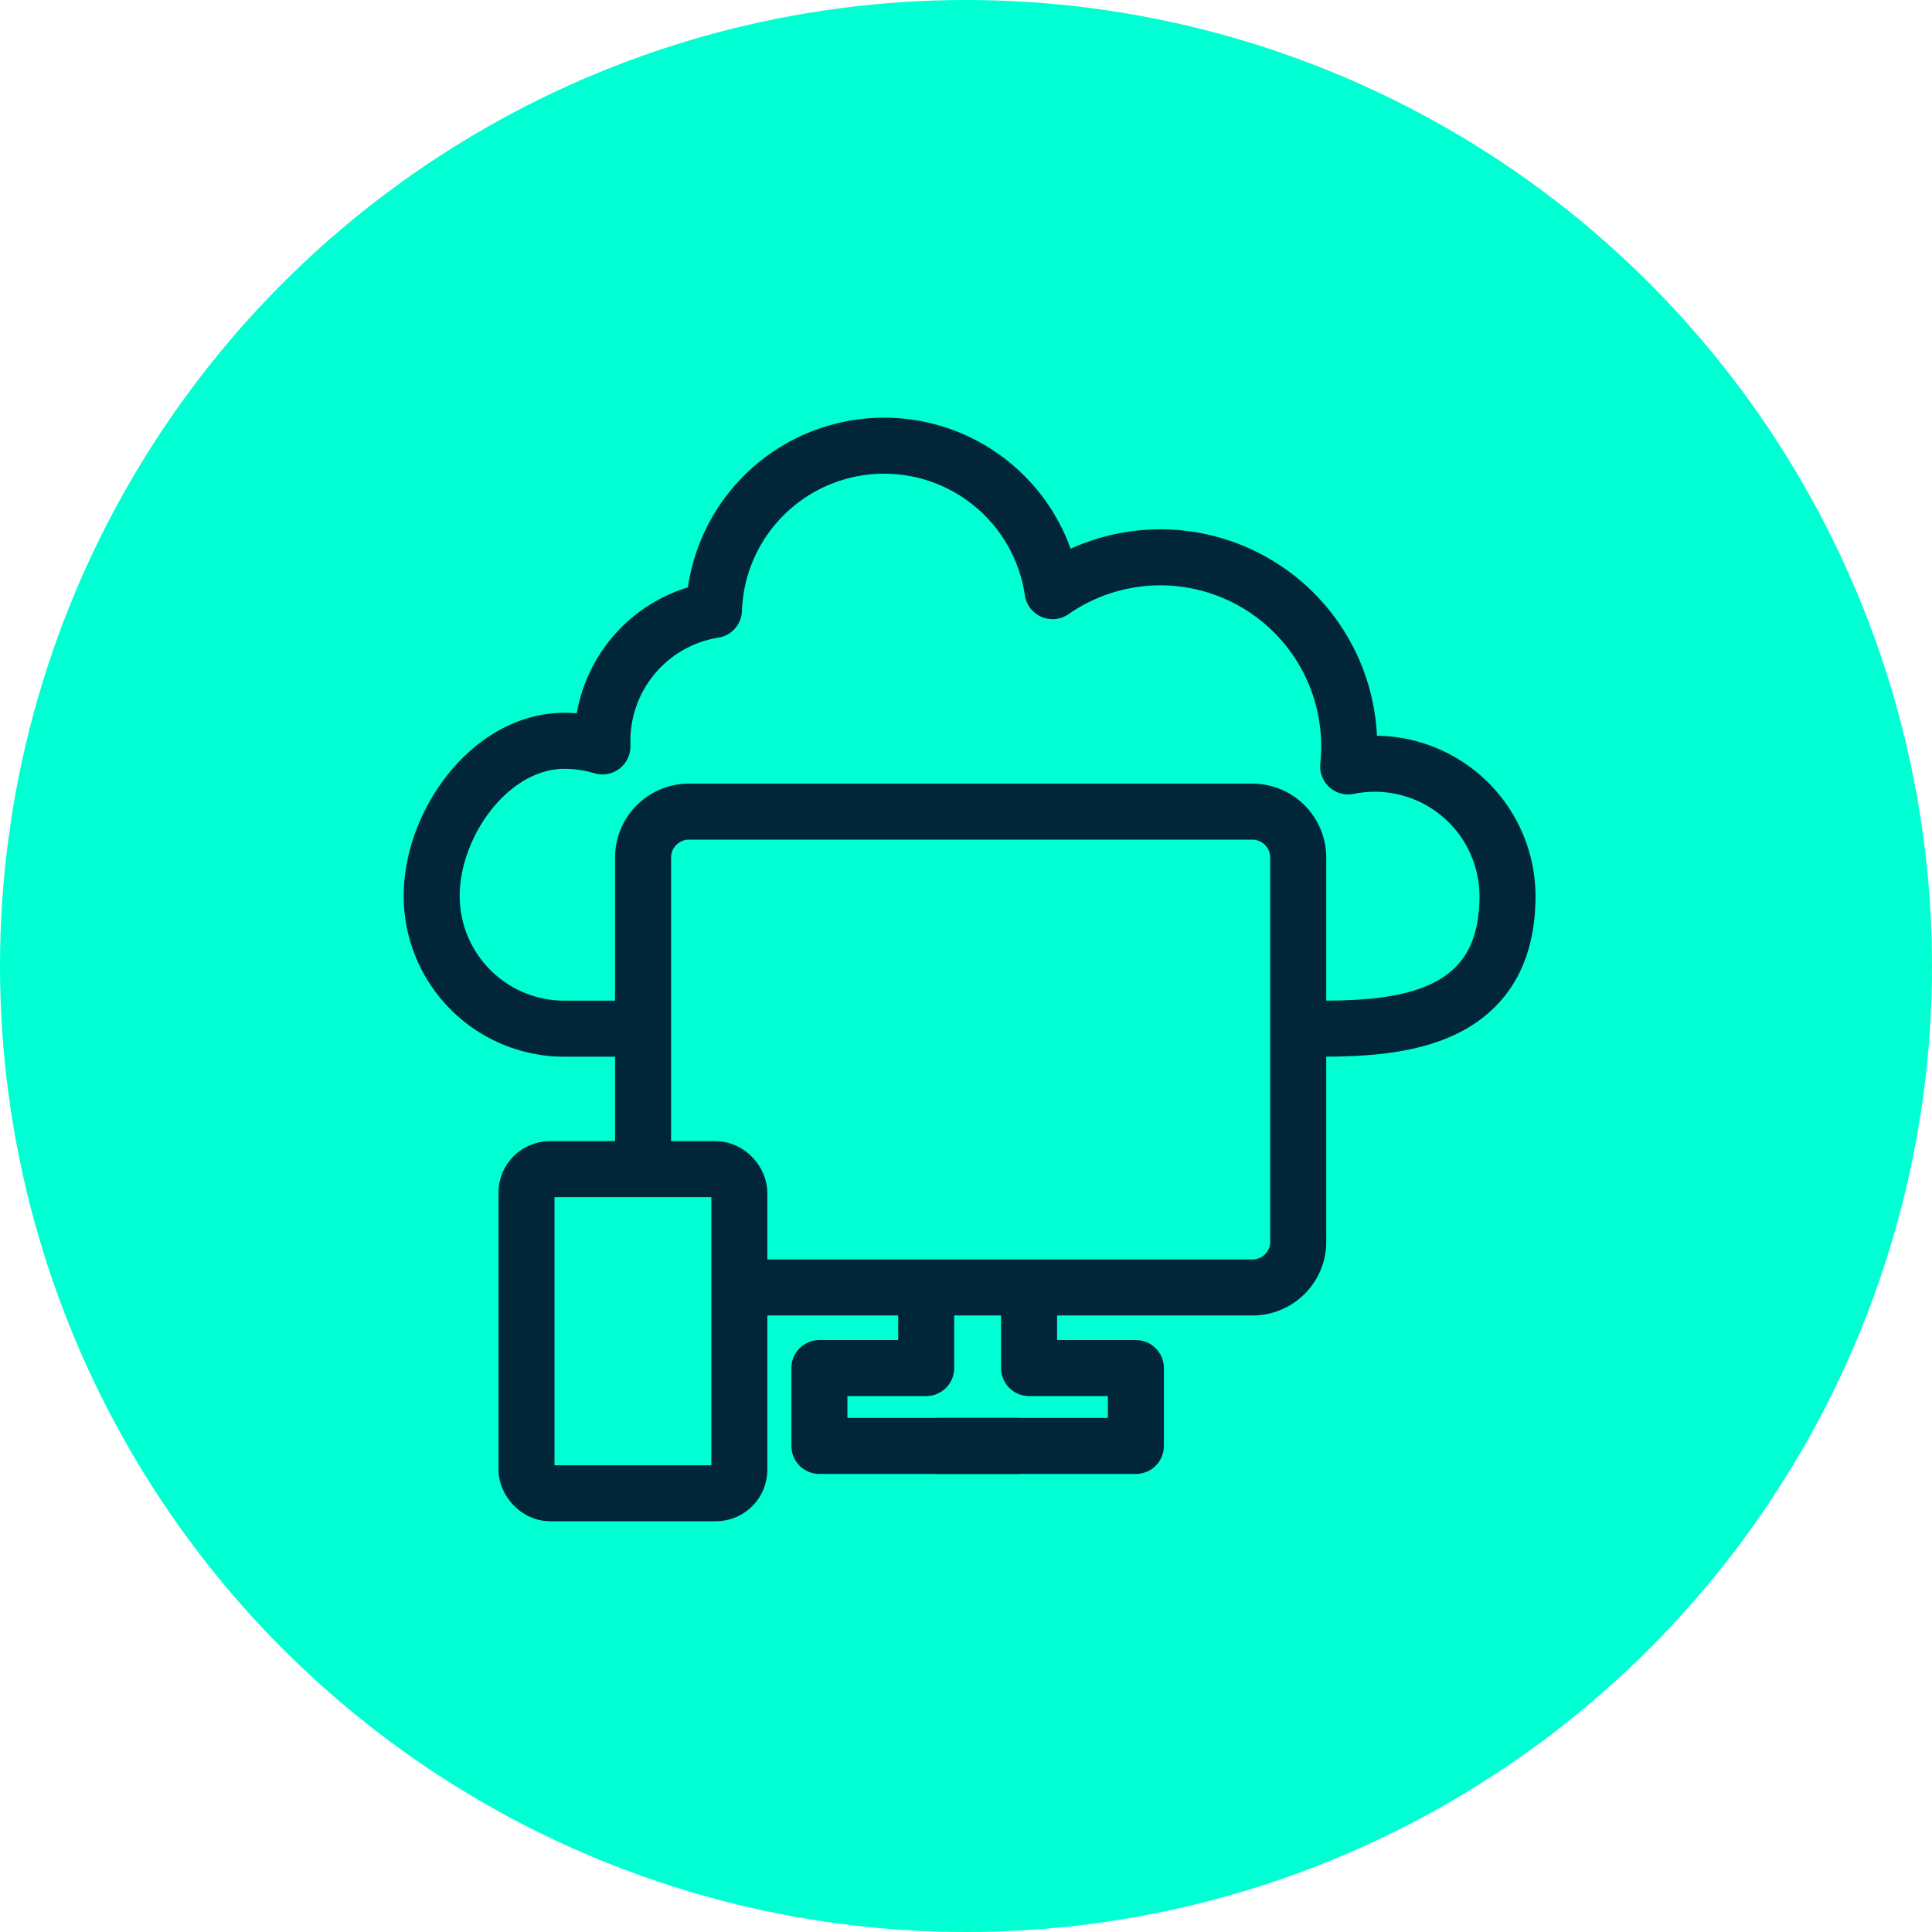 <?xml version="1.0" encoding="UTF-8"?> <svg xmlns="http://www.w3.org/2000/svg" viewBox="-529 1568 103.46 103.46"> <defs> <style> .cls-1 { fill: #00ffd2; } .cls-2 { fill: none; stroke: #012639; stroke-linecap: round; stroke-linejoin: round; stroke-width: 3px; } </style> </defs> <g id="Group_3613" data-name="Group 3613" transform="translate(-1515 -1707)"> <ellipse id="Ellipse_174" data-name="Ellipse 174" class="cls-1" cx="51.73" cy="51.73" rx="51.73" ry="51.73" transform="translate(986 3275)"></ellipse> <path id="Path_6260" data-name="Path 6260" class="cls-2" d="M50.575,34.122c3.923,0,10.521,0,10.521-7.106a7.106,7.106,0,0,0-8.532-6.937,10.366,10.366,0,0,0,.054-1.056,10.112,10.112,0,0,0-15.885-8.332A9.118,9.118,0,0,0,18.6,11.7a7.1,7.1,0,0,0-5.973,7.006v.3a7.114,7.114,0,0,0-2.035-.3c-3.923,0-7.106,4.378-7.106,8.309A7.106,7.106,0,0,0,10.6,34.122h3.646" transform="translate(1005.632 3295.965)"></path> <rect id="Rectangle_444" data-name="Rectangle 444" class="cls-2" width="11.399" height="17.357" rx="1.26" transform="translate(1014.194 3337.609)"></rect> <path id="Path_6261" data-name="Path 6261" class="cls-2" d="M24.059,53.8H50.811a2.443,2.443,0,0,0,2.443-2.451V30.771A2.459,2.459,0,0,0,50.8,28.32H20.621a2.459,2.459,0,0,0-2.451,2.451V47.342" transform="translate(1002.267 3290.144)"></path> <path id="Path_6262" data-name="Path 6262" class="cls-2" d="M38.977,68.654H28.41v-4.17h5.719V60.8" transform="translate(1001.469 3283.777)"></path> <path id="Path_6263" data-name="Path 6263" class="cls-2" d="M36.69,68.654H47.257v-4.17H41.538V60.8" transform="translate(999.57 3283.777)"></path> </g> </svg> 